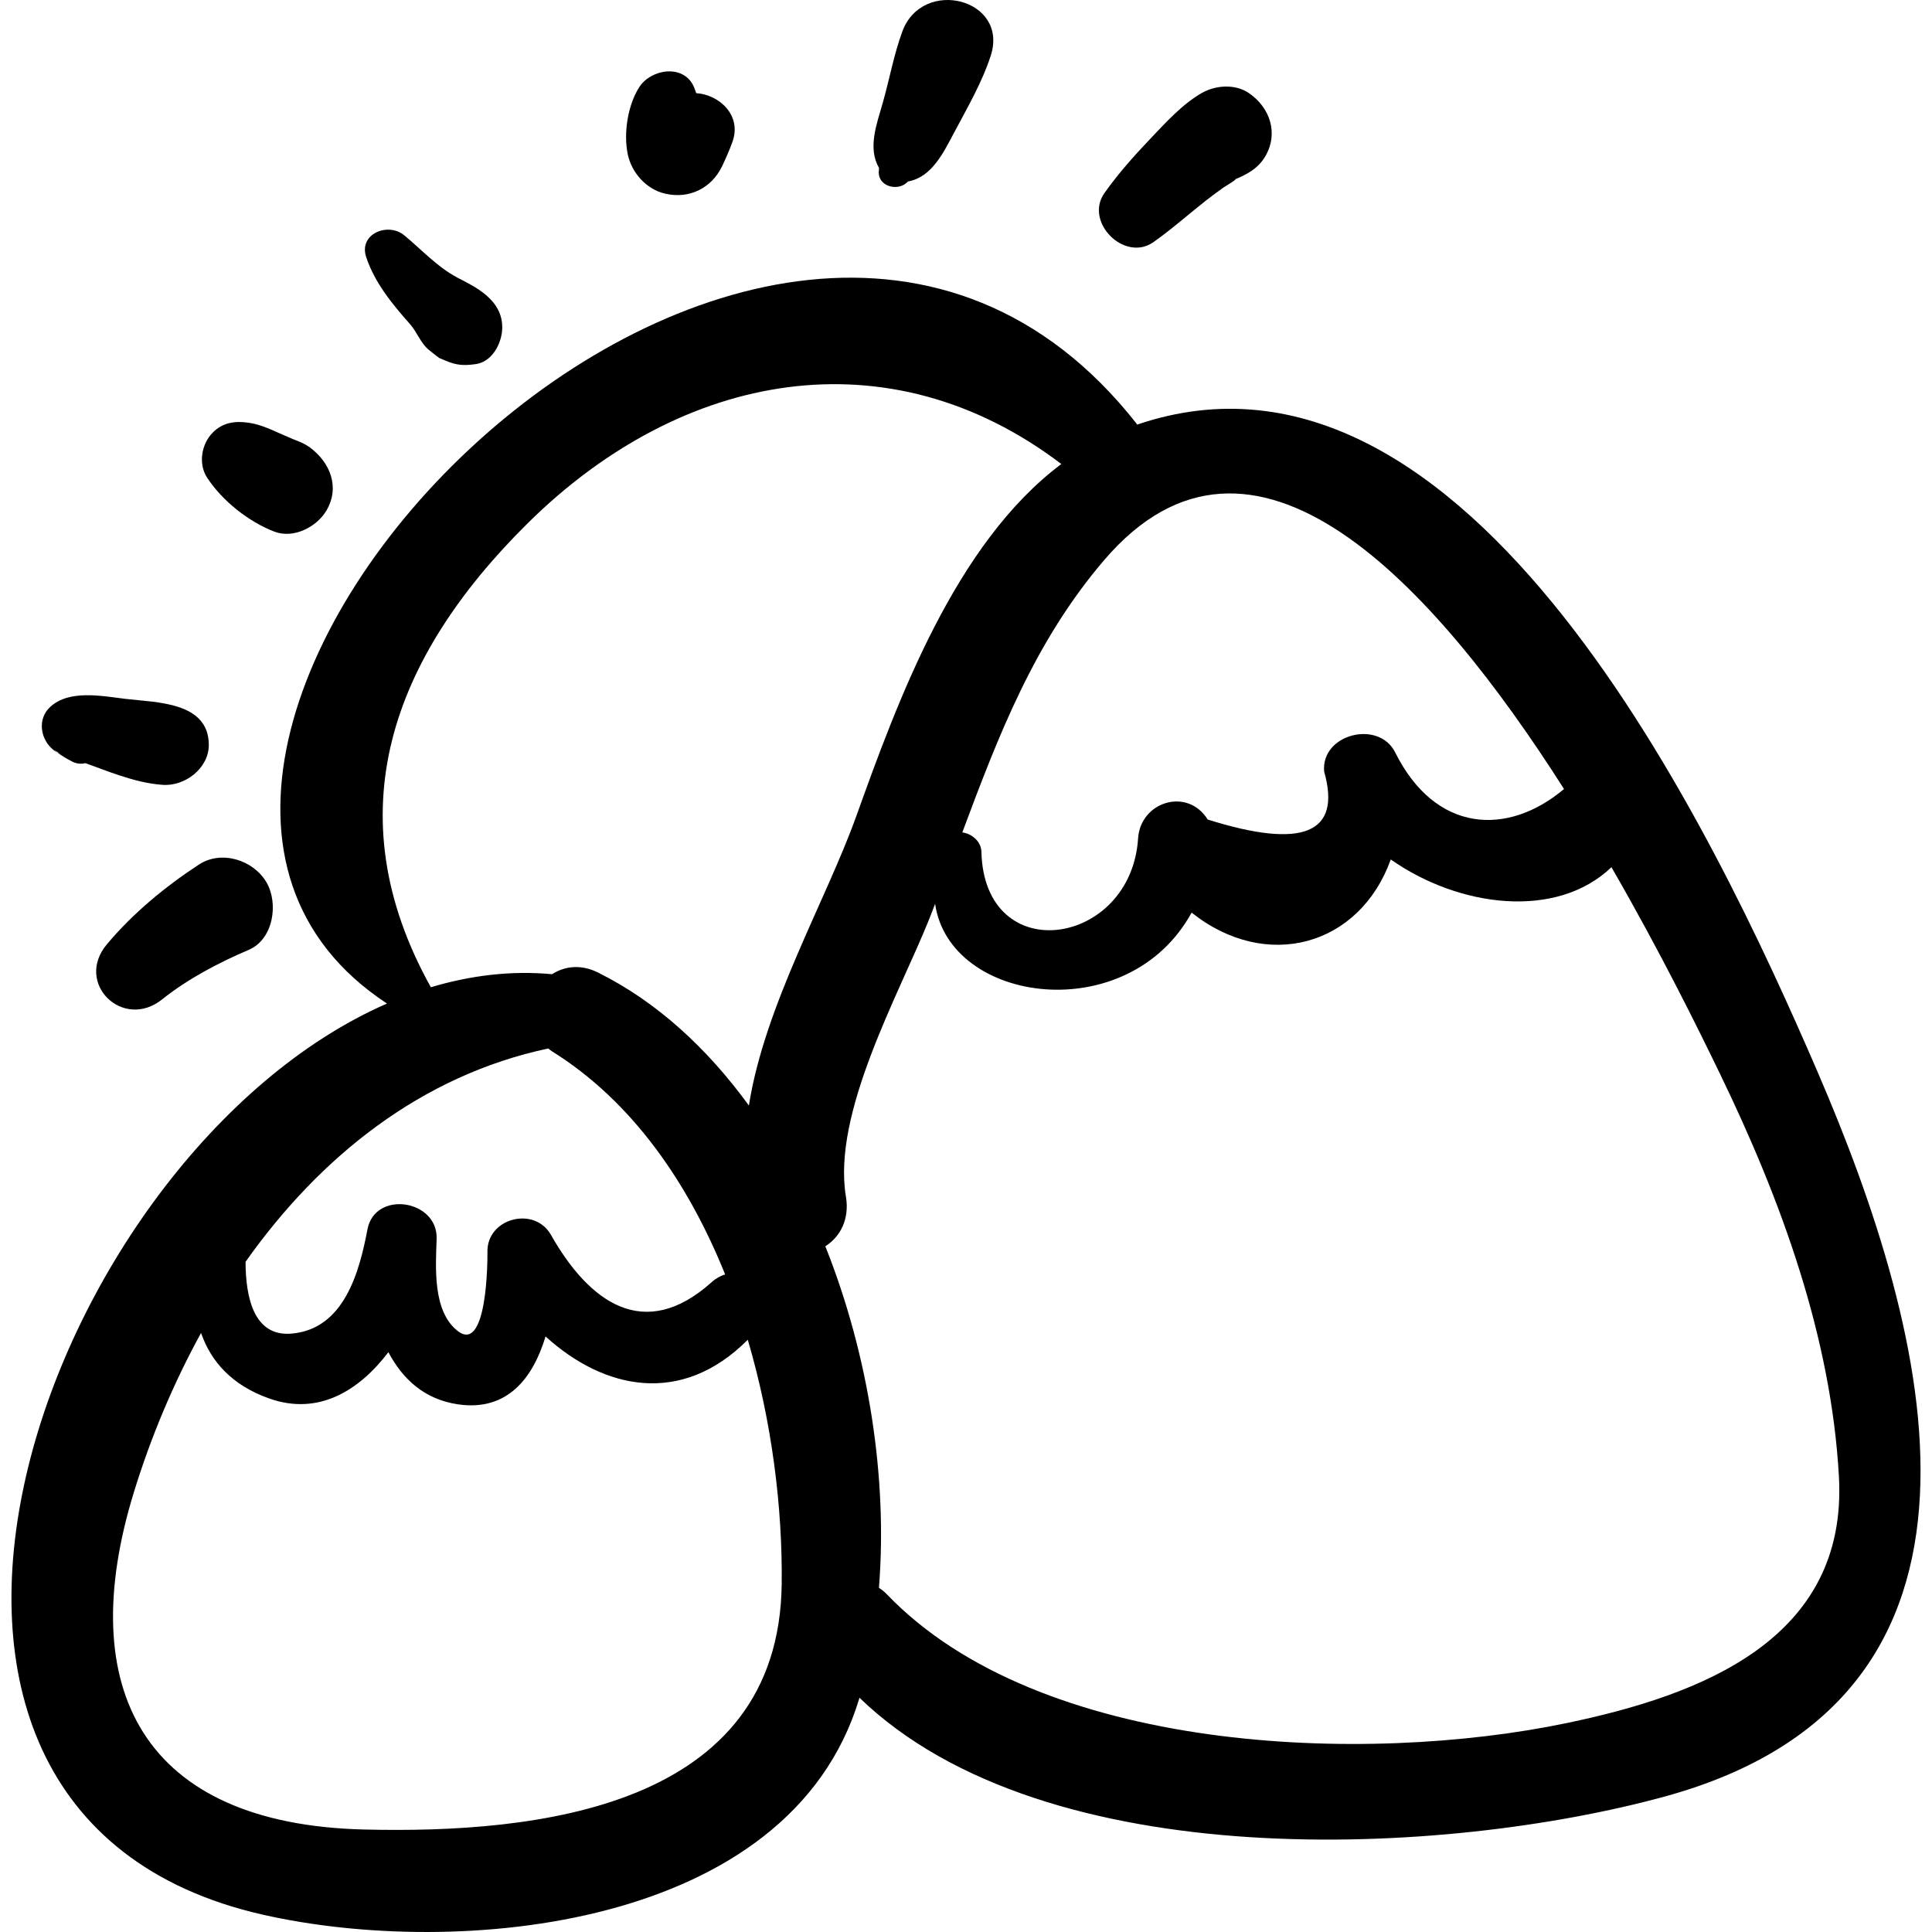 <?xml version="1.0" encoding="iso-8859-1"?>
<!-- Uploaded to: SVG Repo, www.svgrepo.com, Generator: SVG Repo Mixer Tools -->
<!DOCTYPE svg PUBLIC "-//W3C//DTD SVG 1.1//EN" "http://www.w3.org/Graphics/SVG/1.1/DTD/svg11.dtd">
<svg fill="#000000" version="1.1" id="Capa_1" xmlns="http://www.w3.org/2000/svg" xmlns:xlink="http://www.w3.org/1999/xlink" 
	 width="800px" height="800px" viewBox="0 0 181.604 181.604"
	 xml:space="preserve">
<g>
	<path d="M170.817,100.681c-9.676-22.399-32.692-71.395-63.934-60.767c-0.025-0.033-0.028-0.068-0.055-0.101
		C72.053-4.406-0.086,70.396,36.376,94.332c-32.232,14.066-54.362,75.932-11.707,85.636c18.272,4.157,49.519,1.412,56.085-20.264
		c0.013-0.039,0.019-0.083,0.03-0.122c17.544,16.952,55.186,14.915,75.72,9.282C190.59,159.518,181.55,125.527,170.817,100.681z
		 M147.015,74.167c-5.311,4.468-12.097,4.136-15.871-3.441c-1.546-3.104-7.009-1.731-6.674,1.808
		c1.646,5.813-2.003,7.313-10.949,4.5c-1.907-3.066-6.323-1.677-6.543,1.772c-0.649,10.17-14.456,12.302-14.728,1.254
		c-0.023-0.968-0.905-1.698-1.794-1.816c3.388-9.079,6.779-17.945,13.345-25.609C117.76,36.338,134.74,54.875,147.015,74.167z
		 M51.533,98.556c0.116,0.086,0.213,0.179,0.342,0.259c7.508,4.667,12.804,12.336,16.285,20.978
		c-0.427,0.136-0.853,0.356-1.262,0.724c-6.338,5.69-11.514,1.9-15.109-4.439c-1.559-2.752-6.045-1.577-5.972,1.617
		c0.014,0.587,0.01,9.609-2.8,7.409c-2.387-1.868-2.056-6.066-1.975-8.664c0.115-3.687-5.802-4.584-6.502-0.88
		c-0.763,4.032-2.205,9.388-7.152,9.798c-3.561,0.295-4.3-3.475-4.306-6.754C30.063,108.742,39.573,101.101,51.533,98.556z
		 M34.225,171.971c-20.798-0.508-27.324-13.223-21.643-31.698c1.584-5.15,3.704-10.22,6.317-14.979
		c0.924,2.684,2.904,4.918,6.398,6.158c4.662,1.654,8.479-0.763,11.21-4.349c1.322,2.498,3.361,4.438,6.556,4.904
		c4.653,0.68,7.055-2.515,8.216-6.384c5.517,5.008,12.779,6.562,19.011,0.311c2.267,7.69,3.271,15.752,3.188,22.939
		C73.239,169.968,50.45,172.368,34.225,171.971z M70.393,103.917c-3.893-5.356-8.636-9.748-14.19-12.505
		c-1.621-0.806-3.148-0.585-4.31,0.161c-3.847-0.358-7.667,0.112-11.393,1.226c-9.076-16.292-3.714-30.917,9.062-43.574
		c14.586-14.449,34.033-17.891,50.201-5.608c-9.991,7.479-15.405,22.315-19.273,33.098C77.643,84.648,71.869,94.524,70.393,103.917z
		 M147.348,161.948c-19.094,4-49.654,2.872-63.997-12.1c-0.231-0.241-0.479-0.432-0.733-0.597
		c0.822-10.268-0.934-21.812-5.039-32.103c1.369-0.871,2.297-2.501,1.936-4.669c-1.309-7.831,4.949-18.938,7.796-26.003
		c0.203-0.504,0.39-1.008,0.588-1.513c1.363,9.442,18.164,11.687,24.11,0.821c7.029,5.589,15.792,3.152,18.719-4.997
		c6.403,4.501,15.565,5.685,20.744,0.729c4.619,7.99,8.231,15.345,10.237,19.492c5.704,11.789,10.413,24.623,11.146,37.792
		C173.706,154.133,159.824,159.336,147.348,161.948z"/>
	<path d="M25.045,82.933c-1.229-2.098-4.232-3.054-6.35-1.665c-3.186,2.088-6.191,4.568-8.645,7.49
		c-3.077,3.666,1.51,8.124,5.185,5.185c2.416-1.931,5.309-3.449,8.146-4.659C25.709,88.29,26.202,84.906,25.045,82.933z"/>
	<g>
		<path d="M11.827,65.696c-2.232-0.267-5.31-0.906-7.112,0.756c-1.251,1.154-0.901,3.097,0.318,4.046
			c0.064,0.024,0.269,0.138,0.514,0.272c-0.072-0.02-0.145-0.039-0.217-0.059c0.18,0.103,0.369,0.195,0.576,0.253
			c-0.231-0.065-0.343-0.103-0.454-0.14c0.117,0.052,0.26,0.125,0.402,0.223c0.277,0.191,0.58,0.347,0.875,0.509
			c0.449,0.246,0.897,0.281,1.294,0.176c1.07,0.379,2.123,0.799,3.203,1.152c1.354,0.442,2.637,0.788,4.069,0.89
			c2.105,0.15,4.333-1.565,4.333-3.75C19.628,65.956,14.671,66.038,11.827,65.696z"/>
		<path d="M5.262,70.692c0.023,0.006,0.046,0.013,0.069,0.019c-0.107-0.062-0.201-0.138-0.297-0.213
			C4.977,70.477,5.025,70.522,5.262,70.692z"/>
		<path d="M5.452,70.824C5.205,70.714,5.133,70.719,5.452,70.824L5.452,70.824z"/>
	</g>
	<path d="M29.134,42.062c-0.553-0.41-1.188-0.62-1.823-0.876c0.653,0.264-0.749-0.329-0.686-0.302
		c-1.023-0.451-2.083-0.974-3.201-1.141c-1.28-0.191-2.446-0.063-3.411,0.902c-1.074,1.074-1.402,2.936-0.548,4.248
		c1.423,2.187,3.933,4.166,6.333,5.082c1.791,0.684,3.979-0.436,4.889-1.99C31.977,45.782,31.026,43.463,29.134,42.062z"/>
	<g>
		<path d="M41.847,33.885c-0.004-0.002-0.007-0.001-0.012-0.003C42.333,34.09,42.331,34.088,41.847,33.885z"/>
		<path d="M43.035,26.118c-1.922-1.002-3.397-2.652-5.054-4.013c-1.505-1.237-4.298-0.135-3.558,2.071
			c0.817,2.435,2.44,4.396,4.126,6.299c0.615,0.694,1.012,1.791,1.718,2.373c0.331,0.278,0.671,0.545,1.02,0.802
			c0.235,0.099,0.414,0.174,0.561,0.236c1.058,0.455,1.74,0.499,2.882,0.337c1.513-0.215,2.4-1.892,2.474-3.249
			C47.352,28.185,44.621,26.943,43.035,26.118z"/>
	</g>
	<path d="M65.444,8.756c-0.08-0.198-0.134-0.401-0.223-0.602c-0.964-2.17-4.011-1.665-5.106,0c-1.117,1.698-1.524,4.414-1.101,6.376
		c0.371,1.716,1.731,3.247,3.462,3.662c2.36,0.566,4.415-0.561,5.361-2.496c-0.003,0.012-0.006,0.024-0.01,0.036
		c0.373-0.802,0.742-1.601,1.035-2.437C69.722,10.847,67.628,8.9,65.444,8.756z"/>
	<path d="M84.823,2.947c-0.797,2.147-1.21,4.488-1.838,6.694c-0.594,2.087-1.438,4.26-0.356,6.155
		c-0.008,0.096-0.013,0.191-0.021,0.287c-0.118,1.421,1.717,1.921,2.624,1.087c0.04-0.036,0.079-0.074,0.119-0.111
		c2.228-0.403,3.314-2.674,4.334-4.593c1.232-2.324,2.631-4.72,3.442-7.229C94.861-0.111,86.725-2.176,84.823,2.947z"/>
	<path d="M117.371,8.736c-1.28-0.862-3.104-0.735-4.396,0c-1.815,1.032-3.404,2.789-4.833,4.291
		c-1.538,1.617-3.037,3.295-4.326,5.118c-1.924,2.721,1.89,6.534,4.611,4.611c2.278-1.61,4.297-3.548,6.593-5.139
		c0.136-0.094,1.605-0.981,0.965-0.711c1.197-0.504,2.256-1.03,2.948-2.211C120.21,12.514,119.362,10.078,117.371,8.736z"/>
</g>
</svg>